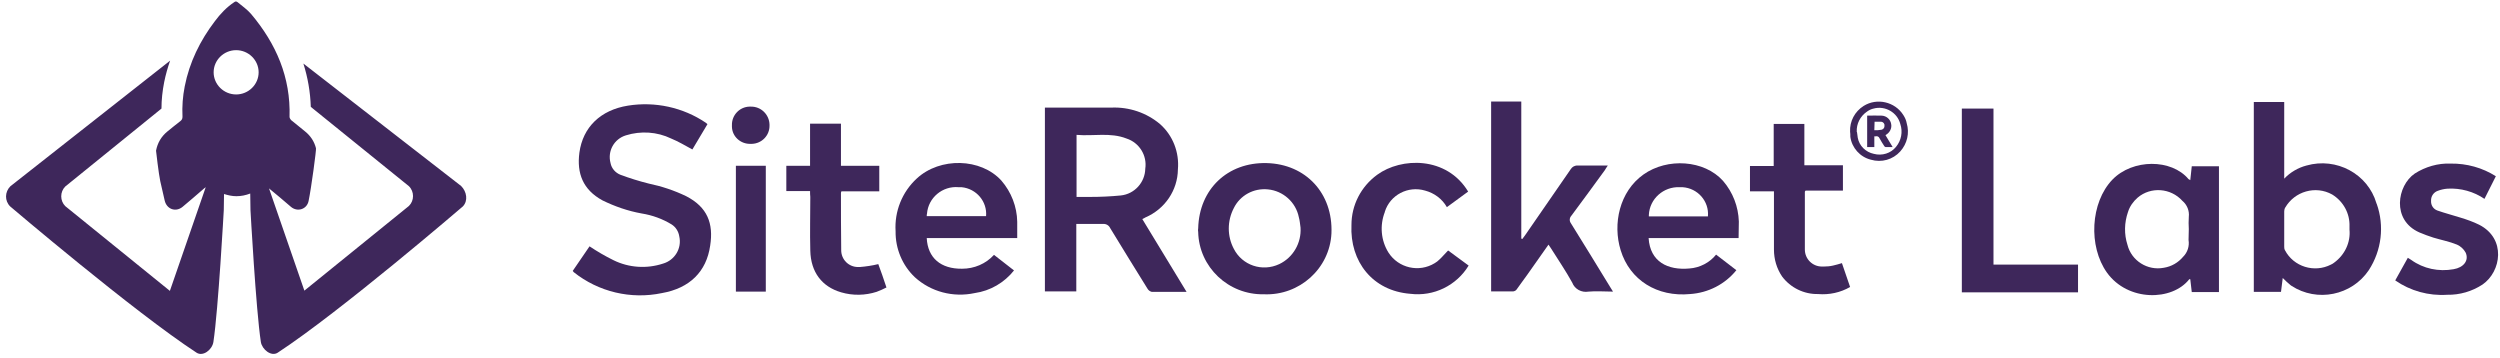 <svg xmlns="http://www.w3.org/2000/svg" width="279" height="40" viewBox="0 0 279 40" fill="none"><path d="M132.42 32.571H128.53C128.337 32.517 128.171 32.408 128.061 32.218C126.654 29.963 125.274 27.709 123.895 25.454C123.757 25.155 123.454 24.965 123.095 24.992H120.115V32.517H116.611V12.008H117.025H124.033C126.019 11.927 127.951 12.579 129.468 13.855C130.903 15.132 131.62 17.006 131.454 18.908C131.427 21.244 129.992 23.335 127.84 24.259C127.73 24.313 127.62 24.395 127.482 24.449L132.42 32.571ZM120.143 15.051V21.977H121.66C122.819 21.977 123.95 21.923 125.081 21.814C126.626 21.651 127.785 20.347 127.813 18.826C128.033 17.36 127.151 15.92 125.716 15.458C123.923 14.752 122.019 15.214 120.143 15.051Z" fill="#3E275B"></path><path d="M63.916 30.235L65.792 27.491C66.647 28.062 67.53 28.578 68.468 29.04C70.179 29.882 72.165 30.018 73.986 29.42C75.311 29.04 76.111 27.709 75.807 26.378C75.724 25.834 75.421 25.346 74.952 25.047C73.931 24.422 72.8 24.015 71.614 23.824C70.096 23.553 68.606 23.037 67.227 22.358C65.047 21.162 64.357 19.342 64.661 17.034C65.047 14.181 67.034 12.28 70.069 11.791C73.103 11.302 76.221 11.981 78.759 13.692C78.814 13.747 78.897 13.801 78.952 13.855L77.269 16.68C76.469 16.246 75.697 15.784 74.897 15.458C73.324 14.697 71.503 14.589 69.848 15.105C68.523 15.512 67.778 16.871 68.137 18.202C68.248 18.799 68.689 19.288 69.241 19.505C70.262 19.886 71.31 20.212 72.386 20.483C73.821 20.782 75.228 21.244 76.58 21.896C78.952 23.118 79.642 24.938 79.256 27.41C78.842 30.317 76.966 32.164 73.876 32.707C70.4 33.44 66.785 32.571 64.026 30.371L63.916 30.235Z" fill="#3E275B"></path><path d="M166.41 11.329H169.776V26.622L169.886 26.676L170.19 26.269C171.9 23.797 173.583 21.352 175.294 18.881C175.46 18.609 175.763 18.446 176.094 18.473H179.432C179.294 18.69 179.184 18.826 179.101 18.989C177.86 20.701 176.618 22.385 175.349 24.096C175.156 24.313 175.128 24.639 175.294 24.884C176.784 27.274 178.246 29.664 179.708 32.055C179.791 32.191 179.874 32.326 180.012 32.544C179.046 32.544 178.163 32.462 177.28 32.544C176.508 32.679 175.735 32.272 175.46 31.539C174.742 30.235 173.887 28.985 173.087 27.709C173.004 27.573 172.921 27.464 172.811 27.301L170.438 30.669C170.052 31.213 169.638 31.756 169.279 32.272C169.197 32.408 169.059 32.489 168.893 32.517H166.41V11.329Z" fill="#3E275B"></path><path d="M133.718 25.481C133.828 21.108 137.001 18.093 141.36 18.201C145.719 18.31 148.782 21.57 148.589 26.052C148.396 29.963 145.03 33.005 141.057 32.842C137.084 32.924 133.801 29.8 133.718 25.889C133.69 25.753 133.69 25.617 133.718 25.481ZM145.14 25.4C145.085 25.019 145.057 24.612 144.947 24.232C144.616 22.575 143.209 21.298 141.498 21.135C139.898 20.972 138.381 21.814 137.691 23.227C136.946 24.666 136.946 26.35 137.691 27.763C138.629 29.61 140.864 30.37 142.767 29.474C144.312 28.741 145.25 27.111 145.14 25.4Z" fill="#3E275B"></path><path d="M194.027 26.568H183.985C184.15 29.23 186.137 30.18 188.537 29.963C189.696 29.882 190.799 29.311 191.517 28.415L193.779 30.153C192.51 31.729 190.634 32.679 188.62 32.815C184.95 33.168 181.888 31.267 180.867 27.926C179.957 24.992 180.729 21.38 183.405 19.478C186.082 17.577 190.192 17.848 192.289 20.184C193.393 21.461 194 23.064 194.055 24.721C194.055 25.291 194.027 25.889 194.027 26.568ZM190.606 24.123C190.744 22.466 189.475 20.999 187.764 20.89C187.654 20.89 187.544 20.89 187.461 20.89C185.64 20.809 184.095 22.194 184.012 23.987C184.012 24.041 184.012 24.096 184.012 24.15H190.606V24.123Z" fill="#3E275B"></path><path d="M113.494 26.568H103.424C103.535 28.795 104.997 30.018 107.37 29.99C108.721 29.99 110.018 29.447 110.929 28.442L113.163 30.181C112.087 31.539 110.515 32.462 108.777 32.707C106.376 33.223 103.893 32.571 102.1 30.941C100.693 29.61 99.92 27.736 99.948 25.807C99.81 23.607 100.665 21.434 102.321 19.913C104.914 17.522 109.466 17.631 111.756 20.157C112.86 21.434 113.494 23.064 113.522 24.748V26.568H113.494ZM103.424 24.123H110.046C110.184 22.493 108.97 21.054 107.314 20.891C107.204 20.891 107.094 20.891 106.983 20.891C105.19 20.728 103.59 22.059 103.452 23.852C103.424 23.933 103.424 24.015 103.424 24.123Z" fill="#3E275B"></path><path d="M204.567 29.637C204.898 29.556 205.229 29.474 205.56 29.366L206.471 32.028C205.395 32.652 204.126 32.924 202.884 32.815C201.311 32.843 199.822 32.109 198.884 30.86C198.277 29.963 197.973 28.931 197.973 27.844V21.95V21.352H195.297V18.527H197.945V13.828H201.367V18.446H205.671V21.271H201.505C201.477 21.298 201.422 21.352 201.422 21.407V27.844C201.422 28.904 202.277 29.746 203.325 29.746C203.381 29.746 203.463 29.746 203.519 29.746C203.877 29.746 204.208 29.719 204.567 29.637Z" fill="#3E275B"></path><path d="M90.403 21.325H87.754V18.5H90.403V13.801H93.851V18.5H98.128V21.352H93.906C93.879 21.407 93.851 21.461 93.851 21.543C93.851 23.661 93.851 25.807 93.879 27.926C93.879 28.958 94.707 29.8 95.755 29.8C95.81 29.8 95.893 29.8 95.948 29.8C96.638 29.746 97.355 29.637 98.017 29.474C98.128 29.8 98.293 30.262 98.459 30.697C98.624 31.131 98.734 31.566 98.928 32.082C98.569 32.272 98.183 32.435 97.824 32.571C96.555 32.978 95.175 33.006 93.879 32.625C91.727 32.001 90.485 30.371 90.43 27.98C90.375 25.97 90.43 23.987 90.43 21.977C90.403 21.733 90.403 21.57 90.403 21.325Z" fill="#3E275B"></path><path d="M163.845 21.38L161.472 23.118C160.948 22.195 160.065 21.543 159.044 21.271C157.141 20.701 155.127 21.76 154.547 23.634V23.661C153.968 25.155 154.106 26.84 154.961 28.198C156.065 29.909 158.355 30.452 160.12 29.366C160.313 29.257 160.479 29.121 160.645 28.958C160.976 28.659 161.252 28.306 161.61 27.953L163.9 29.637C162.548 31.865 160.01 33.114 157.389 32.788C153.195 32.462 150.63 29.203 150.823 25.101C150.823 22.901 151.871 20.836 153.692 19.505C156.368 17.55 161.445 17.414 163.845 21.38Z" fill="#3E275B"></path><path d="M85.463 18.5H82.125V32.544H85.463V18.5Z" fill="#3E275B"></path><path d="M81.684 13.964C81.657 12.85 82.54 11.927 83.643 11.899C83.698 11.899 83.726 11.899 83.781 11.899C84.912 11.872 85.85 12.769 85.878 13.91C85.878 13.937 85.878 13.964 85.878 13.991C85.905 15.105 85.023 16.028 83.891 16.055C83.836 16.055 83.809 16.055 83.753 16.055C82.65 16.083 81.712 15.241 81.684 14.154C81.684 14.073 81.684 14.018 81.684 13.964Z" fill="#3E275B"></path><path d="M254.919 11.411V19.94C255.581 19.234 256.464 18.718 257.402 18.473C260.74 17.523 264.244 19.397 265.21 22.683C265.21 22.711 265.21 22.738 265.237 22.738C266.12 25.21 265.789 27.953 264.355 30.154C262.451 32.978 258.588 33.766 255.719 31.892C255.691 31.865 255.636 31.838 255.609 31.81C255.333 31.593 255.057 31.322 254.753 31.023L254.56 32.571H251.525V11.383H254.919V11.411ZM262.203 25.617V25.264C262.258 23.824 261.513 22.466 260.271 21.706C258.423 20.673 256.078 21.352 255.029 23.172L255.002 23.2C254.946 23.335 254.919 23.471 254.919 23.607V27.491C254.919 27.627 254.919 27.79 255.002 27.926C255.967 29.773 258.285 30.479 260.133 29.529C260.271 29.474 260.382 29.393 260.492 29.311C261.678 28.442 262.34 27.057 262.203 25.617Z" fill="#3E275B"></path><path d="M244.435 20.103L244.601 18.555H247.635V32.598H244.601L244.435 31.158C244.408 31.158 244.352 31.158 244.325 31.158C242.421 33.603 237.483 33.684 235.137 30.425C233.041 27.491 233.289 22.602 235.744 20.048C238.007 17.712 242.338 17.712 244.242 19.994C244.325 20.021 244.38 20.076 244.435 20.103ZM244.27 25.563C244.242 25.101 244.242 24.639 244.27 24.204C244.352 23.525 244.076 22.846 243.552 22.412C242.256 20.972 240.021 20.809 238.559 22.058C238.062 22.493 237.676 23.036 237.483 23.661C237.069 24.856 237.041 26.133 237.427 27.328C237.869 29.094 239.662 30.235 241.483 29.882C242.338 29.746 243.083 29.311 243.635 28.659C244.132 28.17 244.352 27.464 244.242 26.785C244.242 26.378 244.27 25.97 244.27 25.563Z" fill="#3E275B"></path><path d="M218.941 32.598V12.117H222.473V29.529H231.908V32.625H218.941V32.598Z" fill="#3E275B"></path><path d="M277.266 22.195C276.08 21.38 274.618 20.972 273.156 21.054C272.769 21.081 272.411 21.162 272.052 21.298C271.583 21.461 271.28 21.923 271.307 22.412C271.28 22.901 271.555 23.335 272.024 23.498C272.88 23.797 273.735 24.014 274.59 24.286C275.308 24.503 275.997 24.748 276.659 25.074C279.722 26.622 279.143 30.316 277.046 31.756C275.887 32.517 274.508 32.924 273.1 32.897C271.031 33.033 268.99 32.462 267.307 31.294L268.714 28.768L269.1 29.012C270.452 29.99 272.162 30.343 273.818 30.045C274.949 29.855 275.556 29.067 275.17 28.198C274.949 27.79 274.618 27.491 274.204 27.301C273.349 26.948 272.438 26.785 271.555 26.514C271.031 26.351 270.535 26.16 270.01 25.943C266.865 24.558 267.527 20.701 269.486 19.369C270.673 18.609 272.08 18.201 273.487 18.256C275.28 18.229 277.046 18.718 278.536 19.668L277.266 22.195Z" fill="#3E275B"></path><path d="M206.47 14.697C206.415 13.529 206.995 12.443 207.988 11.818C209.478 10.894 211.464 11.356 212.402 12.823C212.595 13.122 212.733 13.421 212.788 13.747C213.119 14.86 212.844 16.028 212.071 16.898C211.243 17.821 209.974 18.174 208.788 17.821C207.574 17.522 206.664 16.49 206.498 15.268C206.498 15.05 206.498 14.86 206.47 14.697ZM207.243 14.752C207.271 14.969 207.298 15.159 207.326 15.376C207.491 16.273 208.209 16.979 209.119 17.169C210.029 17.414 211.023 17.115 211.602 16.381C212.181 15.675 212.375 14.725 212.071 13.828C211.74 12.551 210.388 11.764 209.091 12.117C208.843 12.171 208.595 12.28 208.374 12.443C207.602 12.959 207.16 13.828 207.215 14.725L207.243 14.752Z" fill="#3E275B"></path><path d="M210.417 15.078L211.217 16.409H210.417C210.361 16.382 210.306 16.354 210.279 16.3C210.086 16.001 209.92 15.73 209.754 15.431C209.699 15.268 209.506 15.159 209.341 15.213H209.175V16.409H208.375V12.905C208.927 12.905 209.479 12.877 210.003 12.905C210.527 12.932 210.968 13.312 211.051 13.828C211.162 14.317 210.886 14.833 210.417 15.078ZM209.175 14.534C209.423 14.534 209.699 14.534 209.975 14.48C210.196 14.426 210.334 14.236 210.306 14.018C210.334 13.801 210.168 13.611 209.948 13.584C209.699 13.584 209.451 13.584 209.203 13.584L209.175 14.534Z" fill="#3E275B"></path><path d="M33.857 7.092C34.354 8.667 34.63 10.27 34.685 11.927L45.638 20.782C46.245 21.38 46.245 22.385 45.638 22.982L33.968 32.435L30.022 21.026C30.436 21.352 30.823 21.706 31.236 22.032C31.65 22.385 32.064 22.738 32.478 23.091C33.195 23.689 34.244 23.363 34.437 22.439C34.74 20.999 35.32 16.653 35.264 16.545C35.071 15.784 34.657 15.159 34.05 14.67C33.526 14.236 33.002 13.828 32.478 13.394C32.395 13.312 32.312 13.149 32.312 13.04C32.45 8.64 30.823 4.891 28.036 1.578C27.595 1.061 27.043 0.681 26.518 0.247C26.381 0.138 26.27 0.138 26.132 0.247C25.277 0.817 24.587 1.55 23.98 2.365C22.325 4.538 21.139 6.956 20.614 9.645C20.394 10.759 20.311 11.873 20.366 13.013C20.366 13.231 20.311 13.367 20.145 13.502C19.649 13.883 19.152 14.29 18.683 14.67C17.993 15.241 17.579 15.947 17.414 16.816C17.414 16.87 17.718 19.451 17.883 20.212C18.049 20.945 18.214 21.651 18.38 22.385C18.6 23.335 19.594 23.716 20.366 23.091C21.139 22.466 21.884 21.787 22.656 21.135C22.739 21.054 22.849 20.972 22.959 20.891L18.959 32.462L7.289 23.009C6.682 22.412 6.682 21.407 7.289 20.809L18.021 12.117C18.021 11.139 18.131 10.134 18.324 9.156C18.49 8.341 18.711 7.553 18.987 6.766L1.164 20.782C0.529 21.407 0.502 22.412 1.136 23.037C1.136 23.037 14.986 34.826 21.939 39.362C22.656 39.824 23.677 39.036 23.815 38.167C24.366 34.5 24.974 23.444 24.974 23.444L25.001 21.651C25.442 21.787 25.884 21.896 26.381 21.896C26.932 21.896 27.429 21.787 27.926 21.597L27.953 23.444C27.953 23.444 28.56 34.527 29.112 38.167C29.25 39.009 30.271 39.824 30.988 39.362C37.968 34.798 51.653 23.037 51.653 23.037C52.26 22.412 52.094 21.38 51.459 20.755L33.857 7.092ZM23.842 8.07C23.842 6.711 24.974 5.598 26.353 5.598C27.733 5.598 28.864 6.711 28.864 8.07C28.864 9.428 27.733 10.541 26.353 10.541C24.974 10.541 23.842 9.428 23.842 8.07Z" fill="#3E275B"></path></svg>
